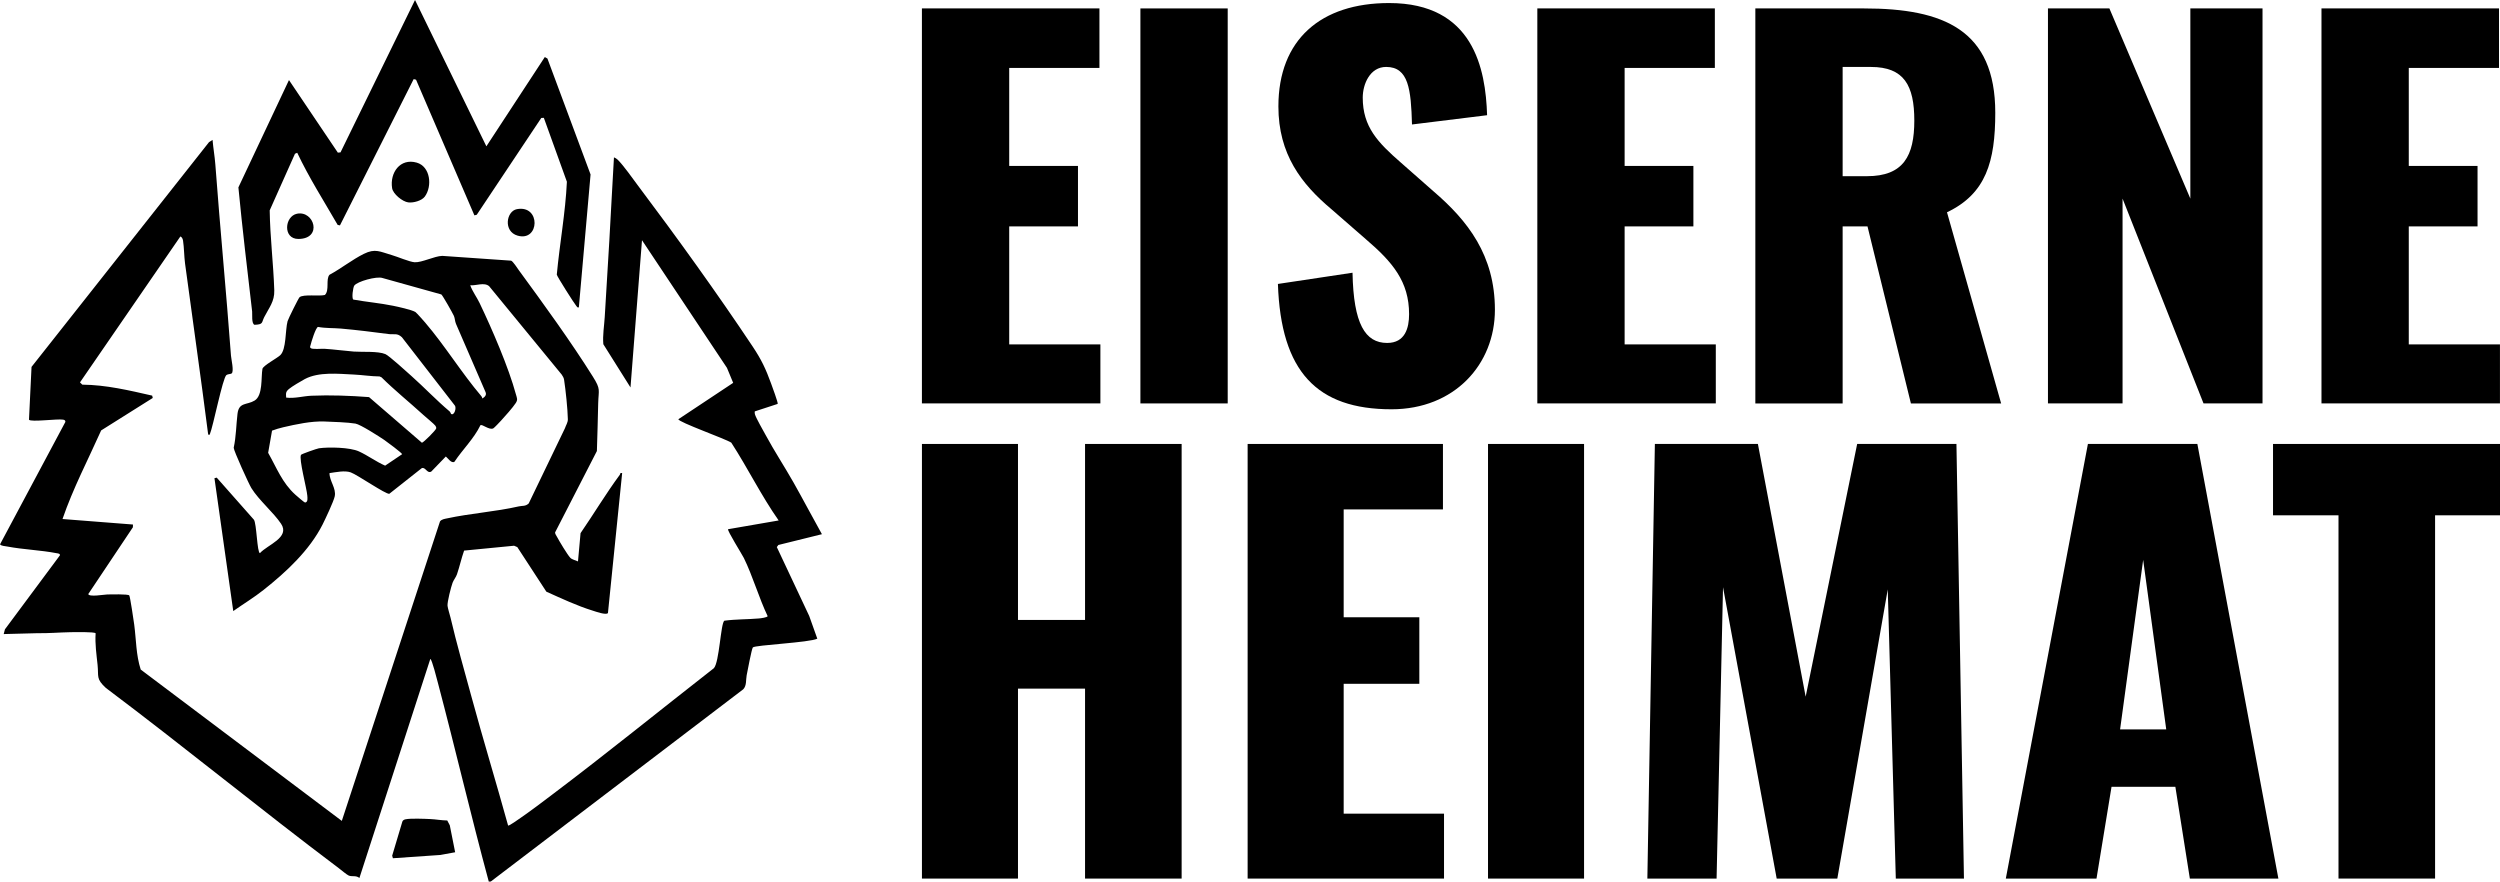 <svg xmlns="http://www.w3.org/2000/svg" id="uuid-974d4dc3-2a23-4c3f-b9eb-064da04948b3" width="1254.64" height="442.45" viewBox="0 0 1254.64 442.45"><path d="M106.67,70.2c.34,4.05,1.08,8.19,1.39,12.24,2.39,32.03,5.49,64.02,7.86,96.06.13,1.8,1.6,7.84.35,8.9-.45.38-1.9.27-2.64.82-1.88,1.39-6.65,25.83-8.34,29.77-.66.71-.83-.06-.92-.69-3.61-28.35-7.71-56.69-11.5-85.04-.48-3.6-.47-7.99-1.01-11.47-.12-.79-.51-1.84-1.35-2.11l-50.37,73.22,1.17,1.14c11.95.1,23.51,2.87,35.06,5.5l.29,1.18-25.9,16.29c-6.59,14.76-14.13,29.12-19.39,44.46l35.36,2.76-.04,1.39-22.39,33.5c.32,1.61,7.9.26,9.45.22,1.73-.04,10.55-.27,11.12.47.45.59,2.22,12.73,2.48,14.61,1.01,7.53.89,15.27,3.27,22.6l100.92,75.95,49.27-150.28c.76-1.09,2.29-1.27,3.54-1.54,11.69-2.53,24.27-3.34,36.01-6.02,1.79-.41,3.35.07,4.98-1.48l18.17-37.72c.48-1.5,1.51-2.87,1.47-4.53-.12-5.34-1.08-14.51-1.9-19.86-.14-.93-.66-1.76-1.17-2.53l-36.44-44.39c-2.45-2.1-6.6-.17-9.48-.45,1.15,3.2,3.24,5.87,4.7,8.92,6.19,12.94,14.57,32.28,18.26,45.94.49,1.8,1,2.51-.12,4.24-1.41,2.19-5.46,6.74-7.36,8.8-.63.69-3.45,3.7-3.95,3.93-2.07.95-5.5-2.27-6.42-1.6-3.3,6.81-8.89,12.1-13.05,18.36-1.57.9-3.25-1.82-4.31-2.67l-7.28,7.54c-2.05,1.29-2.97-2.48-4.82-1.67l-16.26,12.85c-1.73.38-15.99-9.53-19.35-10.74-3-1.08-7.49-.09-10.67.36-.04,4,3.46,7.57,2.63,11.63-.52,2.54-4.74,11.45-6.12,14.2-6.55,12.94-18.23,23.79-29.58,32.78-4.88,3.87-10.16,7.05-15.23,10.63l-9.44-66.69,1.14-.28,18.64,21.09c1.4,1.71,1.61,16.8,3.06,16.79,3.7-4.16,15.25-7.79,10.59-14.74-3.85-5.75-11.08-11.74-14.9-17.89-1.29-2.08-8.84-18.71-8.87-20.23,1.23-5.6,1.24-11.44,1.91-17.05.72-5.98,4.69-4.28,8.59-6.65,4.23-2.57,3.16-11.51,3.93-15.94.48-1.68,7.22-5.24,8.91-6.8,3.14-2.91,2.49-12.6,3.7-17.09.31-1.14,5.49-11.58,6-12.02,1.88-1.65,10.09-.39,12.72-1.14,2.43-2.31.33-7.94,2.33-10.14,5.73-3.07,11.47-7.65,17.22-10.49s8.07-1.09,13.91.57c2.85.81,9.17,3.52,11.6,3.64,3.68.18,9.84-3.07,13.83-3.2l34.55,2.4c.94.27,3.18,3.81,3.93,4.84,12.15,16.57,26.31,36.09,37.14,53.39,4.06,6.49,2.83,6.38,2.65,13.48-.21,7.95-.36,15.89-.65,23.83l-20.99,40.86c.02.8.61,1.53.97,2.21,1.12,2.13,5.19,8.91,6.63,10.46.93,1,2.7,1.26,3.9,1.87l1.29-14.19c6.65-9.66,12.73-19.85,19.69-29.28.38-.52,0-1.15,1.19-.87l-7.13,70.23c-.83,1.22-6.3-.77-7.64-1.19-7.84-2.42-15.79-6.16-23.27-9.52l-14.58-22.37-1.62-.69-25.08,2.44c-1.37,3.88-2.25,8-3.58,11.89-.52,1.52-1.64,2.76-2.21,4.26-.77,2.07-2.72,9.66-2.53,11.55.14,1.35,1.11,4.27,1.5,5.93,3.04,13,6.92,26.51,10.44,39.45,5.89,21.7,12.48,43.25,18.46,64.92.43.31,5.54-3.36,6.42-3.97,5.32-3.67,10.53-7.66,15.7-11.56,27.41-20.67,54.05-42.31,81.13-63.44,2.77-2.88,3.43-22.55,5.26-23.84,5.73-.78,11.6-.63,17.34-1.13.85-.07,4.27-.5,4.4-1.16-4.44-9.34-7.42-19.94-11.93-29.17-.9-1.83-8.43-13.8-7.93-14.46l25.39-4.39c-8.75-12.45-15.48-26.26-23.77-39.04-2.79-1.9-26.6-10.31-26.56-11.77l27.5-18.25-3.12-7.53-42.64-64.06-5.77,73.89-13.63-21.69c-.4-4.49.43-9.14.7-13.64.76-12.76,1.53-25.58,2.31-38.34.85-13.93,1.45-27.87,2.32-41.8.68.26,1.31.64,1.84,1.15,2.92,2.82,7.71,9.69,10.35,13.2,19.24,25.59,39.74,54.03,57.46,80.64,4.36,6.56,6.51,11.08,9.21,18.51.46,1.28,3.63,9.79,3.31,10.23l-11.5,3.76c-.09.5-.05,1,.09,1.49.54,1.88,4.17,8.17,5.35,10.35,4.36,8.07,9.48,15.85,14.02,23.86,4.85,8.58,9.42,17.33,14.24,25.93l-21.86,5.41-.78,1.05,16.26,34.57,4.06,11.4c-3.87,1.98-31.24,3.18-32.34,4.39-.59.65-2.73,12.06-3.11,13.98-.44,2.28.06,5.21-1.73,7.04l-126.66,96.45-1.03.06c-8.96-33.13-16.78-66.64-25.56-99.84-.4-1.51-3.01-11.89-3.79-11.9l-35.58,109.92c-1.69-1.41-3.51-.55-5.28-1.18-.9-.32-3.99-2.92-5.05-3.72-39.36-29.61-77.52-60.89-116.91-90.48-5.03-4.65-3.55-5.6-4.16-11.55-.55-5.35-1.33-10.39-.98-15.87-.51-.81-10.84-.58-12.66-.55-5.48.1-11.16.6-16.59.5l-16.88.44.62-2.38,27.57-37.11c.24-.92-1.02-.98-1.67-1.1-8.15-1.57-16.67-1.81-24.82-3.36-.89-.17-3.27-.3-3.52-1.12l32.78-61.41c.01-.81-.48-1.01-1.16-1.13-2.82-.51-16.2,1.35-17.11.03l1.28-26.5,89.06-112.78,1.83-1.17ZM242.02,199.99c1.23-.66,2.32-1.76,1.64-3.24-4.96-11.38-9.87-22.79-14.8-34.18-.59-1.37-.53-2.81-1.06-4.02-.61-1.38-5.56-10.16-6.31-10.78l-29.61-8.27c-2.82-.93-12.56,1.68-14.1,3.86-.61.86-1.39,6.36-.45,6.99,6.62,1.19,13.4,1.76,19.98,3.11,2.5.51,9.19,1.98,11.12,3.1.57.33,4.2,4.46,4.94,5.32,9.97,11.66,18.23,25.2,28.2,36.94.27.32.46.72.46,1.15ZM201.66,169.21c-2.34-2.19-3.95-1.21-6.53-1.55-7.91-1.04-16.11-2.06-24.03-2.76-3.78-.33-7.73-.12-11.49-.83-1.17.22-3.43,7.7-3.76,9.14-.11.49-.44.92-.02,1.41.64.86,5.56.33,6.98.42,4.93.31,9.9,1.02,14.77,1.4,4.15.32,12.06-.31,15.82,1.27,1.84.77,10.81,8.96,13.05,10.96,6.51,5.8,12.49,12.15,19.18,17.79.44.37.62,1.21.75,1.29,1.64,1,2.88-3.18,1.81-4.33l-26.52-34.21ZM212.25,208.04c-6.88-6.27-14.19-12.14-20.8-18.69l-.96-.43c-4.3-.04-8.63-.75-12.91-.95-7.91-.38-17.63-1.43-24.58,2.25-1.81.96-6.54,3.76-7.96,4.97-1.71,1.45-1.57,2.12-1.43,4.35,4.27.54,8.55-.77,12.68-.94,9.47-.41,19.49-.02,28.91.69l26.53,22.9c.73,0,7.1-6.37,7.18-7.2.06-.65-.17-.9-.46-1.39-.38-.64-5.14-4.57-6.22-5.56ZM151.1,228.24c.25-.41,8.03-3.14,8.97-3.27,5.01-.7,15.57-.48,20.06,1.57s8.64,5.18,13.15,7.15l8.53-5.75c0-.57-7.8-6.37-8.99-7.17-2.59-1.76-11.96-7.77-14.44-8.19-3.71-.63-11.52-.91-15.58-1.05-6.69-.24-14.13,1.39-20.69,2.9-1.86.43-3.8,1.02-5.59,1.69l-1.95,11.13c4.31,7.59,7.04,15.07,13.65,21.02.66.59,4.5,3.93,4.85,3.94,1.57-.15,1.23-2.26,1.15-3.48-.24-3.45-4.34-18.55-3.15-20.49Z"></path><path d="M208.28,0l35.81,73.43,29.33-44.8,1.31.75,21.65,58.19-5.88,66.69c-.86.2-.89-.29-1.31-.77-1.06-1.23-9.63-14.75-9.76-15.66,1.45-15.59,4.34-31.07,5.07-46.62l-11.57-32.08-1.29.07-32.37,48.57-1.19.31-29.29-68.09-1.19-.29-36.99,73.41-1.15-.24c-6.91-11.98-14.36-23.66-20.29-36.2l-1.13.48-12.69,28.42c.19,13.39,1.86,26.81,2.3,40.13.18,5.64-2.66,8.75-5.05,13.46-1.41,2.78-.36,3.65-4.84,3.84-1.64-.48-1.07-5.36-1.22-6.65-2.41-20.75-4.9-41.5-6.9-62.31l25.38-53.86,24.53,36.42,1.34-.14L208.28,0Z"></path><path d="M203.54,411.17c2.51-.55,9.48-.25,12.39-.12,2.7.12,5.73.68,8.53.71l1.27,2.42,2.69,13.53-7.43,1.36-23.81,1.64-.36-1.29,5.11-17.1c.26-.71.93-1.01,1.62-1.16Z"></path><path d="M213.18,98.67c-1.54,2.09-5.76,3.23-8.31,2.9-2.89-.37-7.64-4.22-8.09-7.15-1.21-7.75,4.05-15.18,12.35-12.81,6.92,1.98,7.89,11.86,4.06,17.05Z"></path><path d="M259.44,104.96c12.06-2.22,11.4,16.47.33,13.3-7.28-2.08-5.73-12.31-.33-13.3Z"></path><path d="M149.05,107.26c8.62-1.75,13,12.56.74,12.66-7.94.07-7.01-11.39-.74-12.66Z"></path><path d="M462.68,4.23h89.08v29.86h-45.28v49.19h34.51v30.35h-34.51v59.22h45.76v29.61h-89.57V4.23Z"></path><path d="M572.32,4.23h43.81v198.23h-43.81V4.23Z"></path><path d="M641.33,142.5l37.44-5.63c.49,25.7,6.36,35.24,17.38,35.24,9.06,0,11.01-7.59,11.01-14.44,0-16.4-8.32-26.19-21.78-37.69l-17.13-14.93c-15.17-12.73-26.68-27.66-26.68-51.64,0-33.53,21.29-51.88,55.55-51.88,42.34,0,48.46,33.04,49.19,56.29l-37.69,4.65c-.49-17.62-1.71-28.88-12.97-28.88-8.08,0-11.75,8.57-11.75,15.42,0,14.68,7.59,22.52,19.09,32.55l16.4,14.44c17.13,14.68,30.84,32.06,30.84,59.47s-20.31,49.93-51.88,49.93c-37.44,0-55.55-18.84-57.02-62.9Z"></path><path d="M771.53,4.23h89.08v29.86h-45.28v49.19h34.51v30.35h-34.51v59.22h45.76v29.61h-89.57V4.23Z"></path><path d="M880.93,4.23h54.58c39.89,0,65.83,10.77,65.83,52.37,0,24.47-4.65,40.63-24.23,49.93l27.17,95.94h-45.28l-21.78-88.84h-12.48v88.84h-43.81V4.23ZM936.97,88.42c18.35,0,23.74-10.28,23.74-27.9s-5.14-26.92-21.78-26.92h-14.19v54.82h12.24Z"></path><path d="M1027.77,4.23h30.84l40.63,95.45V4.23h36.22v198.23h-29.61l-40.63-102.79v102.79h-37.44V4.23Z"></path><path d="M1165.06,4.23h89.08v29.86h-45.28v49.19h34.51v30.35h-34.51v59.22h45.76v29.61h-89.57V4.23Z"></path><path d="M462.68,222.8h48.2v88.32h33.66v-88.32h48.47v218.12h-48.47v-95.33h-33.66v95.33h-48.2v-218.12Z"></path><path d="M626.13,222.8h98.02v32.85h-49.82v54.13h37.97v33.39h-37.97v65.17h50.36v32.58h-98.56v-218.12Z"></path><path d="M746.77,222.8h48.2v218.12h-48.2v-218.12Z"></path><path d="M830.51,222.8h51.7l23.97,126.83,25.85-126.83h49.82l3.77,218.12h-34.2l-4.04-145.14-25.31,145.14h-30.43l-26.93-146.22-3.23,146.22h-34.74l3.77-218.12Z"></path><path d="M1047.83,222.8h54.93l40.66,218.12h-44.43l-7.27-46.05h-32.04l-7.54,46.05h-45.51l41.2-218.12ZM1087.14,366.06l-11.58-85.09-11.58,85.09h23.16Z"></path><path d="M1173.58,258.61h-32.85v-35.81h113.91v35.81h-32.58v182.3h-48.47v-182.3Z"></path></svg>